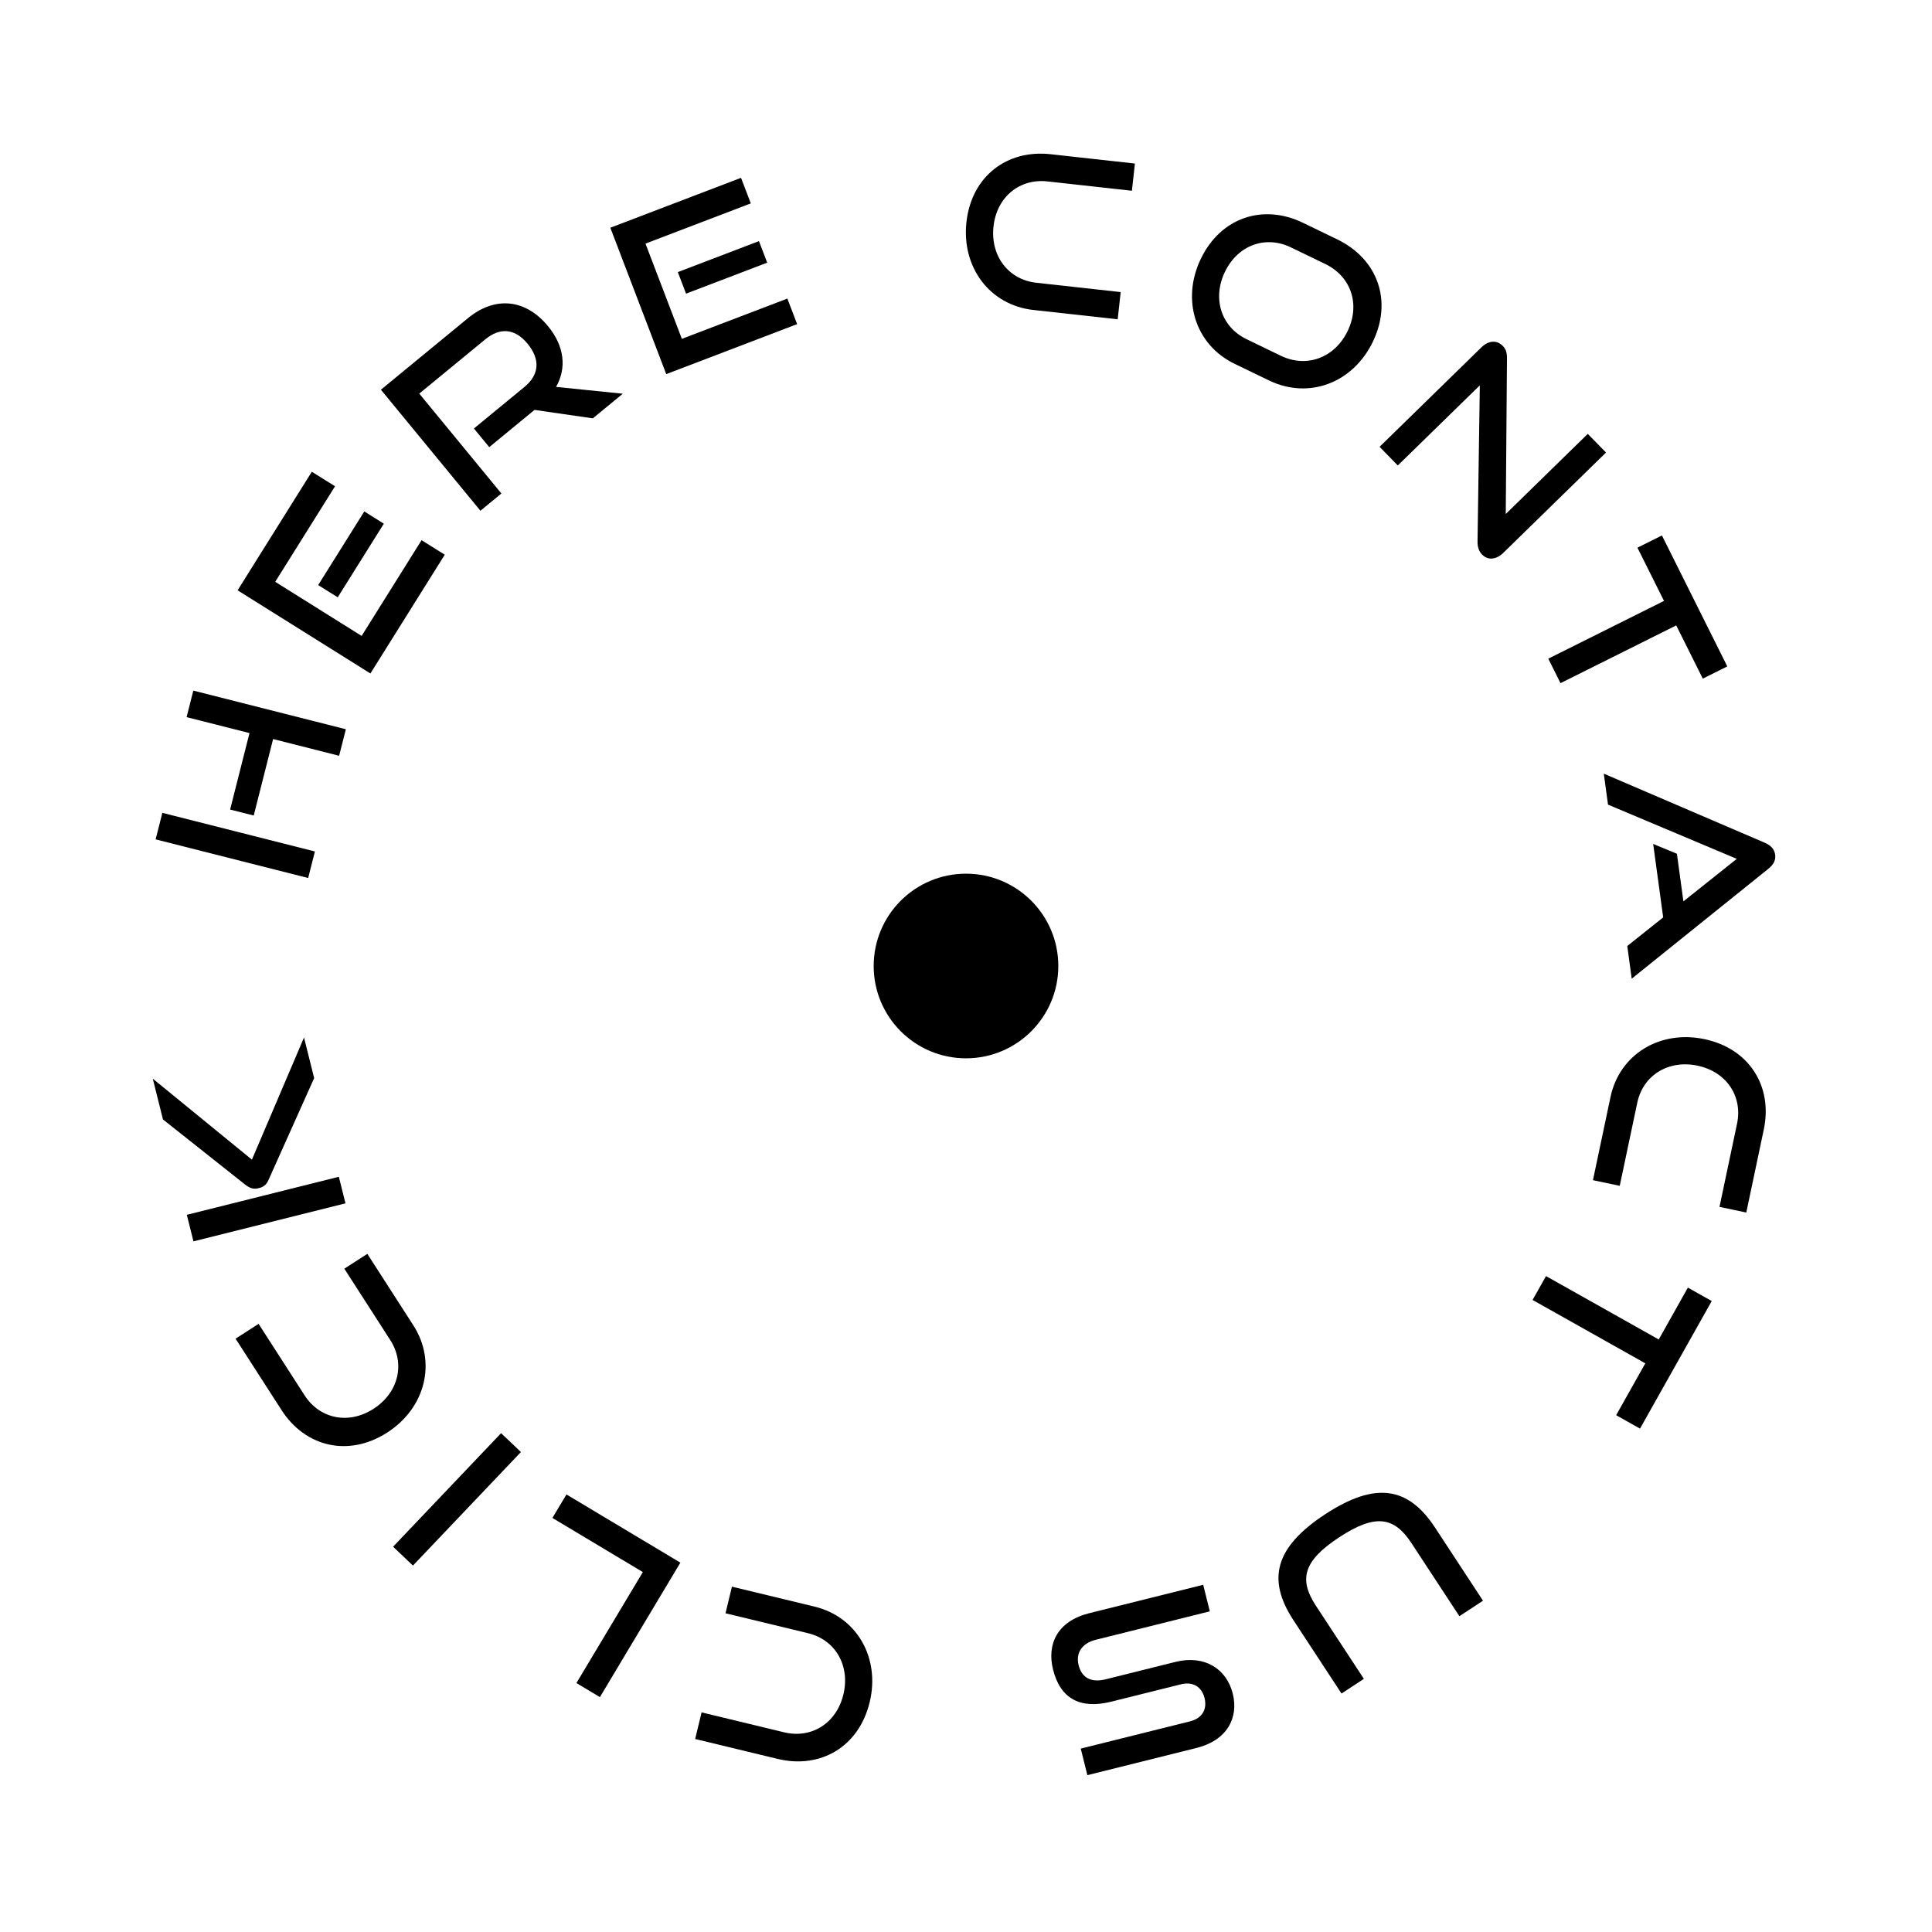 <svg xmlns="http://www.w3.org/2000/svg" xmlns:xlink="http://www.w3.org/1999/xlink" width="1080" zoomAndPan="magnify" viewBox="0 0 810 810" height="1080" preserveAspectRatio="xMidYMid meet" version="1.0"><defs><g/><clipPath id="b6e16b4598"><path d="M 366.297 366.297 L 443.703 366.297 L 443.703 443.703 L 366.297 443.703 Z M 366.297 366.297 " clip-rule="nonzero"/></clipPath><clipPath id="fb979e26d2"><path d="M 405 366.297 C 383.625 366.297 366.297 383.625 366.297 405 C 366.297 426.375 383.625 443.703 405 443.703 C 426.375 443.703 443.703 426.375 443.703 405 C 443.703 383.625 426.375 366.297 405 366.297 Z M 405 366.297 " clip-rule="nonzero"/></clipPath></defs><g fill="#000000" fill-opacity="1"><g transform="translate(376.177, 681.95)"><g><path d="M -69.309 -16.734 L -72.004 -5.578 L -37.391 2.777 C -25.883 5.559 -19.68 16.445 -22.586 28.48 C -25.516 40.602 -36.004 47.086 -47.426 44.328 L -82.035 35.973 L -84.727 47.129 L -50.117 55.484 C -32.285 59.789 -16.098 50.5 -11.559 31.699 C -7.082 13.164 -16.867 -4.07 -34.699 -8.379 Z M -69.309 -16.734 "/></g></g></g><g fill="#000000" fill-opacity="1"><g transform="translate(290.14, 658.07)"><g><path d="M -52.648 -31.512 L -58.543 -21.664 L -20.625 1.031 L -48.473 47.555 L -38.625 53.449 L -4.887 -2.926 Z M -52.648 -31.512 "/></g></g></g><g fill="#000000" fill-opacity="1"><g transform="translate(222.985, 613.129)"><g><path d="M -12.898 -12.27 L -58.176 35.336 L -49.859 43.246 L -4.582 -4.359 Z M -12.898 -12.27 "/></g></g></g><g fill="#000000" fill-opacity="1"><g transform="translate(192.597, 585.646)"><g><path d="M -38.586 -59.957 L -48.238 -53.746 L -28.969 -23.805 C -22.562 -13.852 -25.59 -1.691 -36.004 5.008 C -46.488 11.758 -58.555 9.207 -64.914 -0.672 L -84.18 -30.613 L -93.832 -24.402 L -74.562 5.539 C -64.637 20.965 -46.508 25.418 -30.246 14.953 C -14.211 4.633 -9.391 -14.59 -19.316 -30.016 Z M -38.586 -59.957 "/></g></g></g><g fill="#000000" fill-opacity="1"><g transform="translate(146.224, 510.032)"><g><path d="M -18.766 -75.047 L -40.613 -23.844 L -82.172 -57.793 L -77.898 -40.695 L -43.508 -13.434 C -41.184 -11.594 -39.648 -11.418 -37.723 -11.898 C -35.969 -12.336 -34.652 -13.039 -33.645 -15.34 L -14.512 -58.035 Z M -4.164 -16.656 L -67.902 -0.719 L -65.117 10.414 L -1.383 -5.523 Z M -4.164 -16.656 "/></g></g></g><g fill="#000000" fill-opacity="1"><g transform="translate(128.327, 416.796)"><g/></g></g><g fill="#000000" fill-opacity="1"><g transform="translate(127.54, 373.561)"><g><path d="M 17.461 -67.824 L -46.492 -84.023 L -49.309 -72.898 L -22.941 -66.219 L -31.062 -34.156 L -21.164 -31.648 L -13.039 -63.711 L 14.641 -56.699 Z M 4.48 -16.578 L -59.473 -32.777 L -62.289 -21.648 L 1.66 -5.453 Z M 4.48 -16.578 "/></g></g></g><g fill="#000000" fill-opacity="1"><g transform="translate(152.279, 287.179)"><g><path d="M 34.191 -54.613 L 24.465 -60.703 L -0.664 -20.566 L -36.895 -43.25 L -11.812 -83.309 L -21.543 -89.398 L -52.664 -39.688 L 3.02 -4.824 Z M 8.645 -67.621 L 0.449 -72.754 L -18.879 -41.883 L -10.68 -36.754 Z M 8.645 -67.621 "/></g></g></g><g fill="#000000" fill-opacity="1"><g transform="translate(197.026, 217.75)"><g><path d="M 64.082 -52.684 L 36.109 -55.543 C 40.605 -63.449 39.637 -72.598 32.75 -80.977 C 23.453 -92.285 10.699 -93.848 -0.887 -84.32 L -37.324 -54.363 L 4.398 -3.617 L 13.191 -10.848 L -21.242 -52.73 L 6.402 -75.457 C 12.473 -80.449 18.742 -80.223 24.141 -73.66 C 29.535 -67.102 29.168 -60.715 22.816 -55.492 L 1.664 -38.102 L 8.094 -30.285 L 27.078 -45.895 L 51.516 -42.355 Z M 64.082 -52.684 "/></g></g></g><g fill="#000000" fill-opacity="1"><g transform="translate(274.007, 158.881)"><g><path d="M 60.191 -22.988 L 56.098 -33.707 L 11.863 -16.816 L -3.387 -56.746 L 40.766 -73.609 L 36.672 -84.328 L -18.121 -63.406 L 5.32 -2.031 Z M 47.641 -48.762 L 44.191 -57.793 L 10.172 -44.801 L 13.621 -35.77 Z M 47.641 -48.762 "/></g></g></g><g fill="#000000" fill-opacity="1"><g transform="translate(354.958, 132.64)"><g/></g></g><g fill="#000000" fill-opacity="1"><g transform="translate(397.725, 126.025)"><g><path d="M 70.867 7.84 L 72.129 -3.566 L 36.742 -7.48 C 24.977 -8.785 17.445 -18.801 18.809 -31.105 C 20.18 -43.5 29.766 -51.258 41.441 -49.965 L 76.832 -46.051 L 78.094 -57.457 L 42.703 -61.375 C 24.469 -63.391 9.586 -52.129 7.461 -32.906 C 5.363 -13.953 17.246 1.906 35.48 3.926 Z M 70.867 7.84 "/></g></g></g><g fill="#000000" fill-opacity="1"><g transform="translate(485.464, 136.979)"><g><path d="M 46.535 22.508 C 63.375 30.652 81.793 23.496 90.094 6.332 C 98.395 -10.836 92.223 -28.375 75.141 -36.637 L 60.738 -43.602 C 44.227 -51.59 26.434 -45.938 18.016 -28.531 C 9.711 -11.363 15.621 7.555 32.133 15.543 Z M 37.133 5.211 C 26.473 0.055 22.719 -11.898 28.109 -23.043 C 33.539 -34.27 45.168 -38.387 55.742 -33.27 L 70.141 -26.305 C 81.043 -21.035 84.914 -9.324 79.527 1.824 C 74.137 12.969 62.434 17.445 51.531 12.176 Z M 37.133 5.211 "/></g></g></g><g fill="#000000" fill-opacity="1"><g transform="translate(574.604, 183.453)"><g><path d="M 44.859 43.598 C 44.832 45.898 45.449 47.695 46.777 49.055 C 49.113 51.445 52.566 51.359 55.668 48.328 L 98.723 6.273 L 91.082 -1.551 L 56.691 32.043 L 57.203 -33.262 C 57.23 -35.688 56.672 -37.164 55.473 -38.395 C 52.945 -40.98 49.492 -40.766 46.457 -37.797 L 3.789 3.879 L 11.43 11.699 L 45.82 -21.891 Z M 44.859 43.598 "/></g></g></g><g fill="#000000" fill-opacity="1"><g transform="translate(637.182, 252.215)"><g><path d="M 17.07 34.203 L 65.586 9.988 L 76.723 32.305 L 86.992 27.18 L 59.59 -27.723 L 49.32 -22.598 L 60.461 -0.281 L 11.945 23.934 Z M 17.07 34.203 "/></g></g></g><g fill="#000000" fill-opacity="1"><g transform="translate(672.223, 323.103)"><g><path d="M 11.883 87.215 L 69.09 41.203 C 71.148 39.555 72.359 37.75 72.02 35.242 C 71.676 32.734 70.012 31.23 67.59 30.191 L 0.172 1.254 L 1.941 14.238 L 55.93 36.977 L 33.551 54.801 L 30.832 34.836 L 20.875 30.719 L 25.074 61.52 L 10.016 73.512 Z M 11.883 87.215 "/></g></g></g><g fill="#000000" fill-opacity="1"><g transform="translate(682.57, 425.03)"><g><path d="M -14.719 69.766 L -3.488 72.133 L 3.863 37.297 C 6.305 25.711 17.008 19.195 29.121 21.754 C 41.324 24.328 48.109 34.625 45.684 46.121 L 38.336 80.957 L 49.566 83.328 L 56.914 48.488 C 60.703 30.539 50.945 14.625 32.02 10.633 C 13.363 6.699 -3.582 16.977 -7.367 34.926 Z M -14.719 69.766 "/></g></g></g><g fill="#000000" fill-opacity="1"><g transform="translate(661.278, 511.689)"><g><path d="M -18.734 33.32 L 28.527 59.895 L 16.301 81.637 L 26.305 87.262 L 56.379 33.777 L 46.375 28.152 L 34.152 49.891 L -13.109 23.316 Z M -18.734 33.32 "/></g></g></g><g fill="#000000" fill-opacity="1"><g transform="translate(617.681, 580.888)"><g/></g></g><g fill="#000000" fill-opacity="1"><g transform="translate(589.653, 613.593)"><g><path d="M -37.969 59.594 C -45.203 48.562 -43.266 40.809 -28.152 30.895 C -13.039 20.98 -5.156 22.293 2.082 33.328 L 22.203 64.004 L 32.105 57.512 L 11.98 26.832 C 0.828 9.832 -12.887 7.371 -34.047 21.25 C -55.355 35.227 -58.488 48.738 -47.336 65.742 L -27.215 96.422 L -17.844 90.273 Z M -37.969 59.594 "/></g></g></g><g fill="#000000" fill-opacity="1"><g transform="translate(509.968, 663.054)"><g><path d="M -53.312 13.289 C -66.641 16.613 -71.141 26.207 -68.473 36.906 C -65.391 49.27 -56.957 53.594 -44.066 50.379 L -14.867 43.102 C -9.957 41.879 -6.168 44.008 -4.965 48.828 C -3.762 53.652 -6 57.375 -11.086 58.645 L -56.859 70.055 L -54.082 81.191 L -8.309 69.781 C 4.402 66.609 9.43 57.254 6.871 46.996 C 4.25 36.473 -5.105 30.703 -17.117 33.699 L -46.406 41 C -52.367 42.484 -56.398 40.508 -57.754 35.074 C -59 30.074 -56.5 25.91 -50.535 24.426 L -2.75 12.512 L -5.523 1.379 Z M -53.312 13.289 "/></g></g></g><g clip-path="url(#b6e16b4598)"><g clip-path="url(#fb979e26d2)"><path fill="#000000" d="M 366.297 366.297 L 443.703 366.297 L 443.703 443.703 L 366.297 443.703 Z M 366.297 366.297 " fill-opacity="1" fill-rule="nonzero"/></g></g></svg>